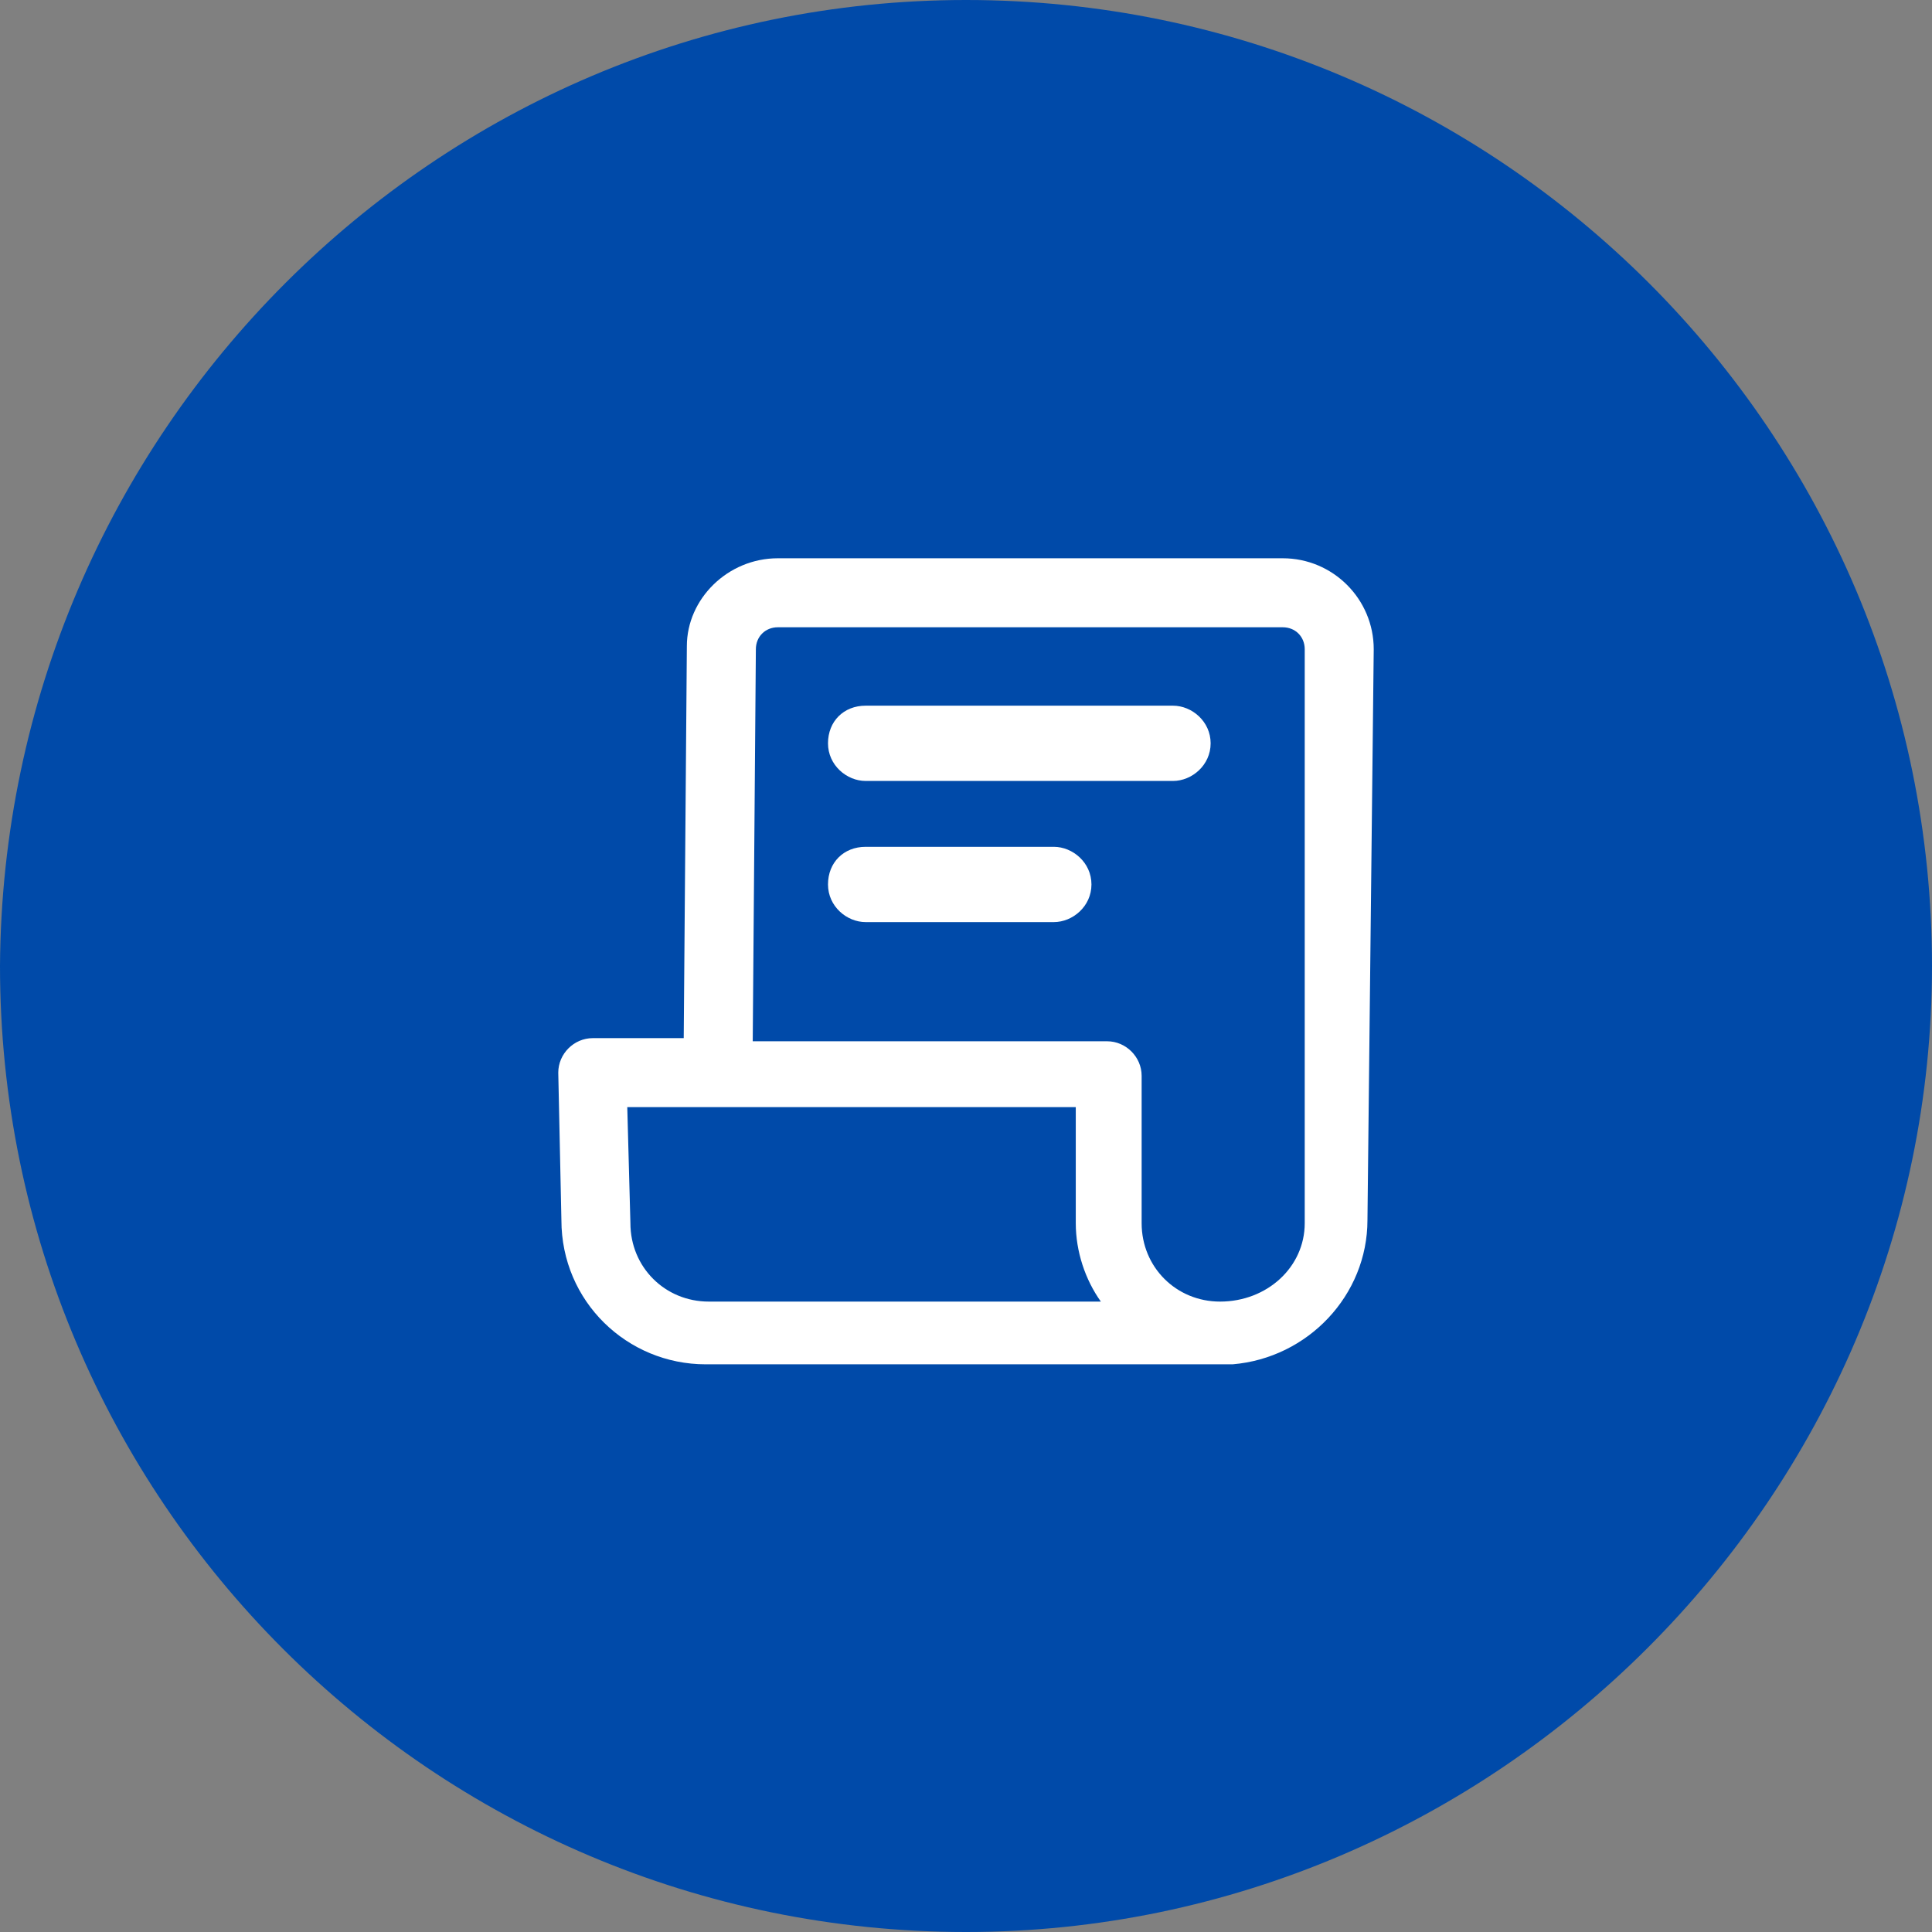 <?xml version="1.0" encoding="UTF-8"?>
<!-- Generator: Adobe Illustrator 28.0.0, SVG Export Plug-In . SVG Version: 6.00 Build 0)  -->
<svg xmlns="http://www.w3.org/2000/svg" xmlns:xlink="http://www.w3.org/1999/xlink" version="1.1" id="Livello_1" x="0px" y="0px" viewBox="0 0 61.6 61.6" style="enable-background:new 0 0 61.6 61.6;" xml:space="preserve">
<rect x="0" y="0" width="61.6" height="61.6" fill="#808080" stroke="none"/>
<style type="text/css">
	.st0{fill:#004AA9;}
	.st1{fill:#FFFFFF;}
</style>
<g id="Livello_1-2">
	<path class="st0" d="M30.8,0L30.8,0c17,0,30.8,13.8,30.8,30.8l0,0c0,16.9-13.9,30.8-30.8,30.8l0,0C13.8,61.6,0,47.8,0,30.8l0,0   C0.1,13.8,13.9,0,30.8,0z"></path>
</g>
<g>
	<path id="Path_81" class="st1" d="M43.8,20.7c0-1.6-1.3-2.9-2.9-2.9H24.8c-1.6,0-2.9,1.3-2.9,2.8l-0.1,12.5h-2.9   c-0.6,0-1.1,0.5-1.1,1.1l0,0l0,0l0.1,4.7c0,2.6,2.1,4.6,4.6,4.6H39l0,0c0.1,0,0.2,0,0.3,0c2.4-0.2,4.3-2.2,4.3-4.6L43.8,20.7   L43.8,20.7L43.8,20.7z M22.6,41.5c-1.4,0-2.5-1.1-2.5-2.5l0,0L20,35.3h14.3V39c0,0.9,0.3,1.8,0.8,2.5H22.6z M41.6,39   c0,1.4-1.2,2.5-2.7,2.5c-1.4,0-2.5-1.1-2.5-2.5v-4.7c0-0.6-0.5-1.1-1.1-1.1H24l0.1-12.5c0-0.4,0.3-0.7,0.7-0.7h16.1   c0.4,0,0.7,0.3,0.7,0.7L41.6,39L41.6,39z"></path>
	<path class="st1" d="M37.4,24.9h-9.8c-0.6,0-1.2-0.5-1.2-1.2s0.5-1.2,1.2-1.2h9.8c0.6,0,1.2,0.5,1.2,1.2S38,24.9,37.4,24.9z"></path>
	<path class="st1" d="M33.6,29.4h-6c-0.6,0-1.2-0.5-1.2-1.2s0.5-1.2,1.2-1.2h6c0.6,0,1.2,0.5,1.2,1.2S34.2,29.4,33.6,29.4z"></path>
</g>
</svg>
